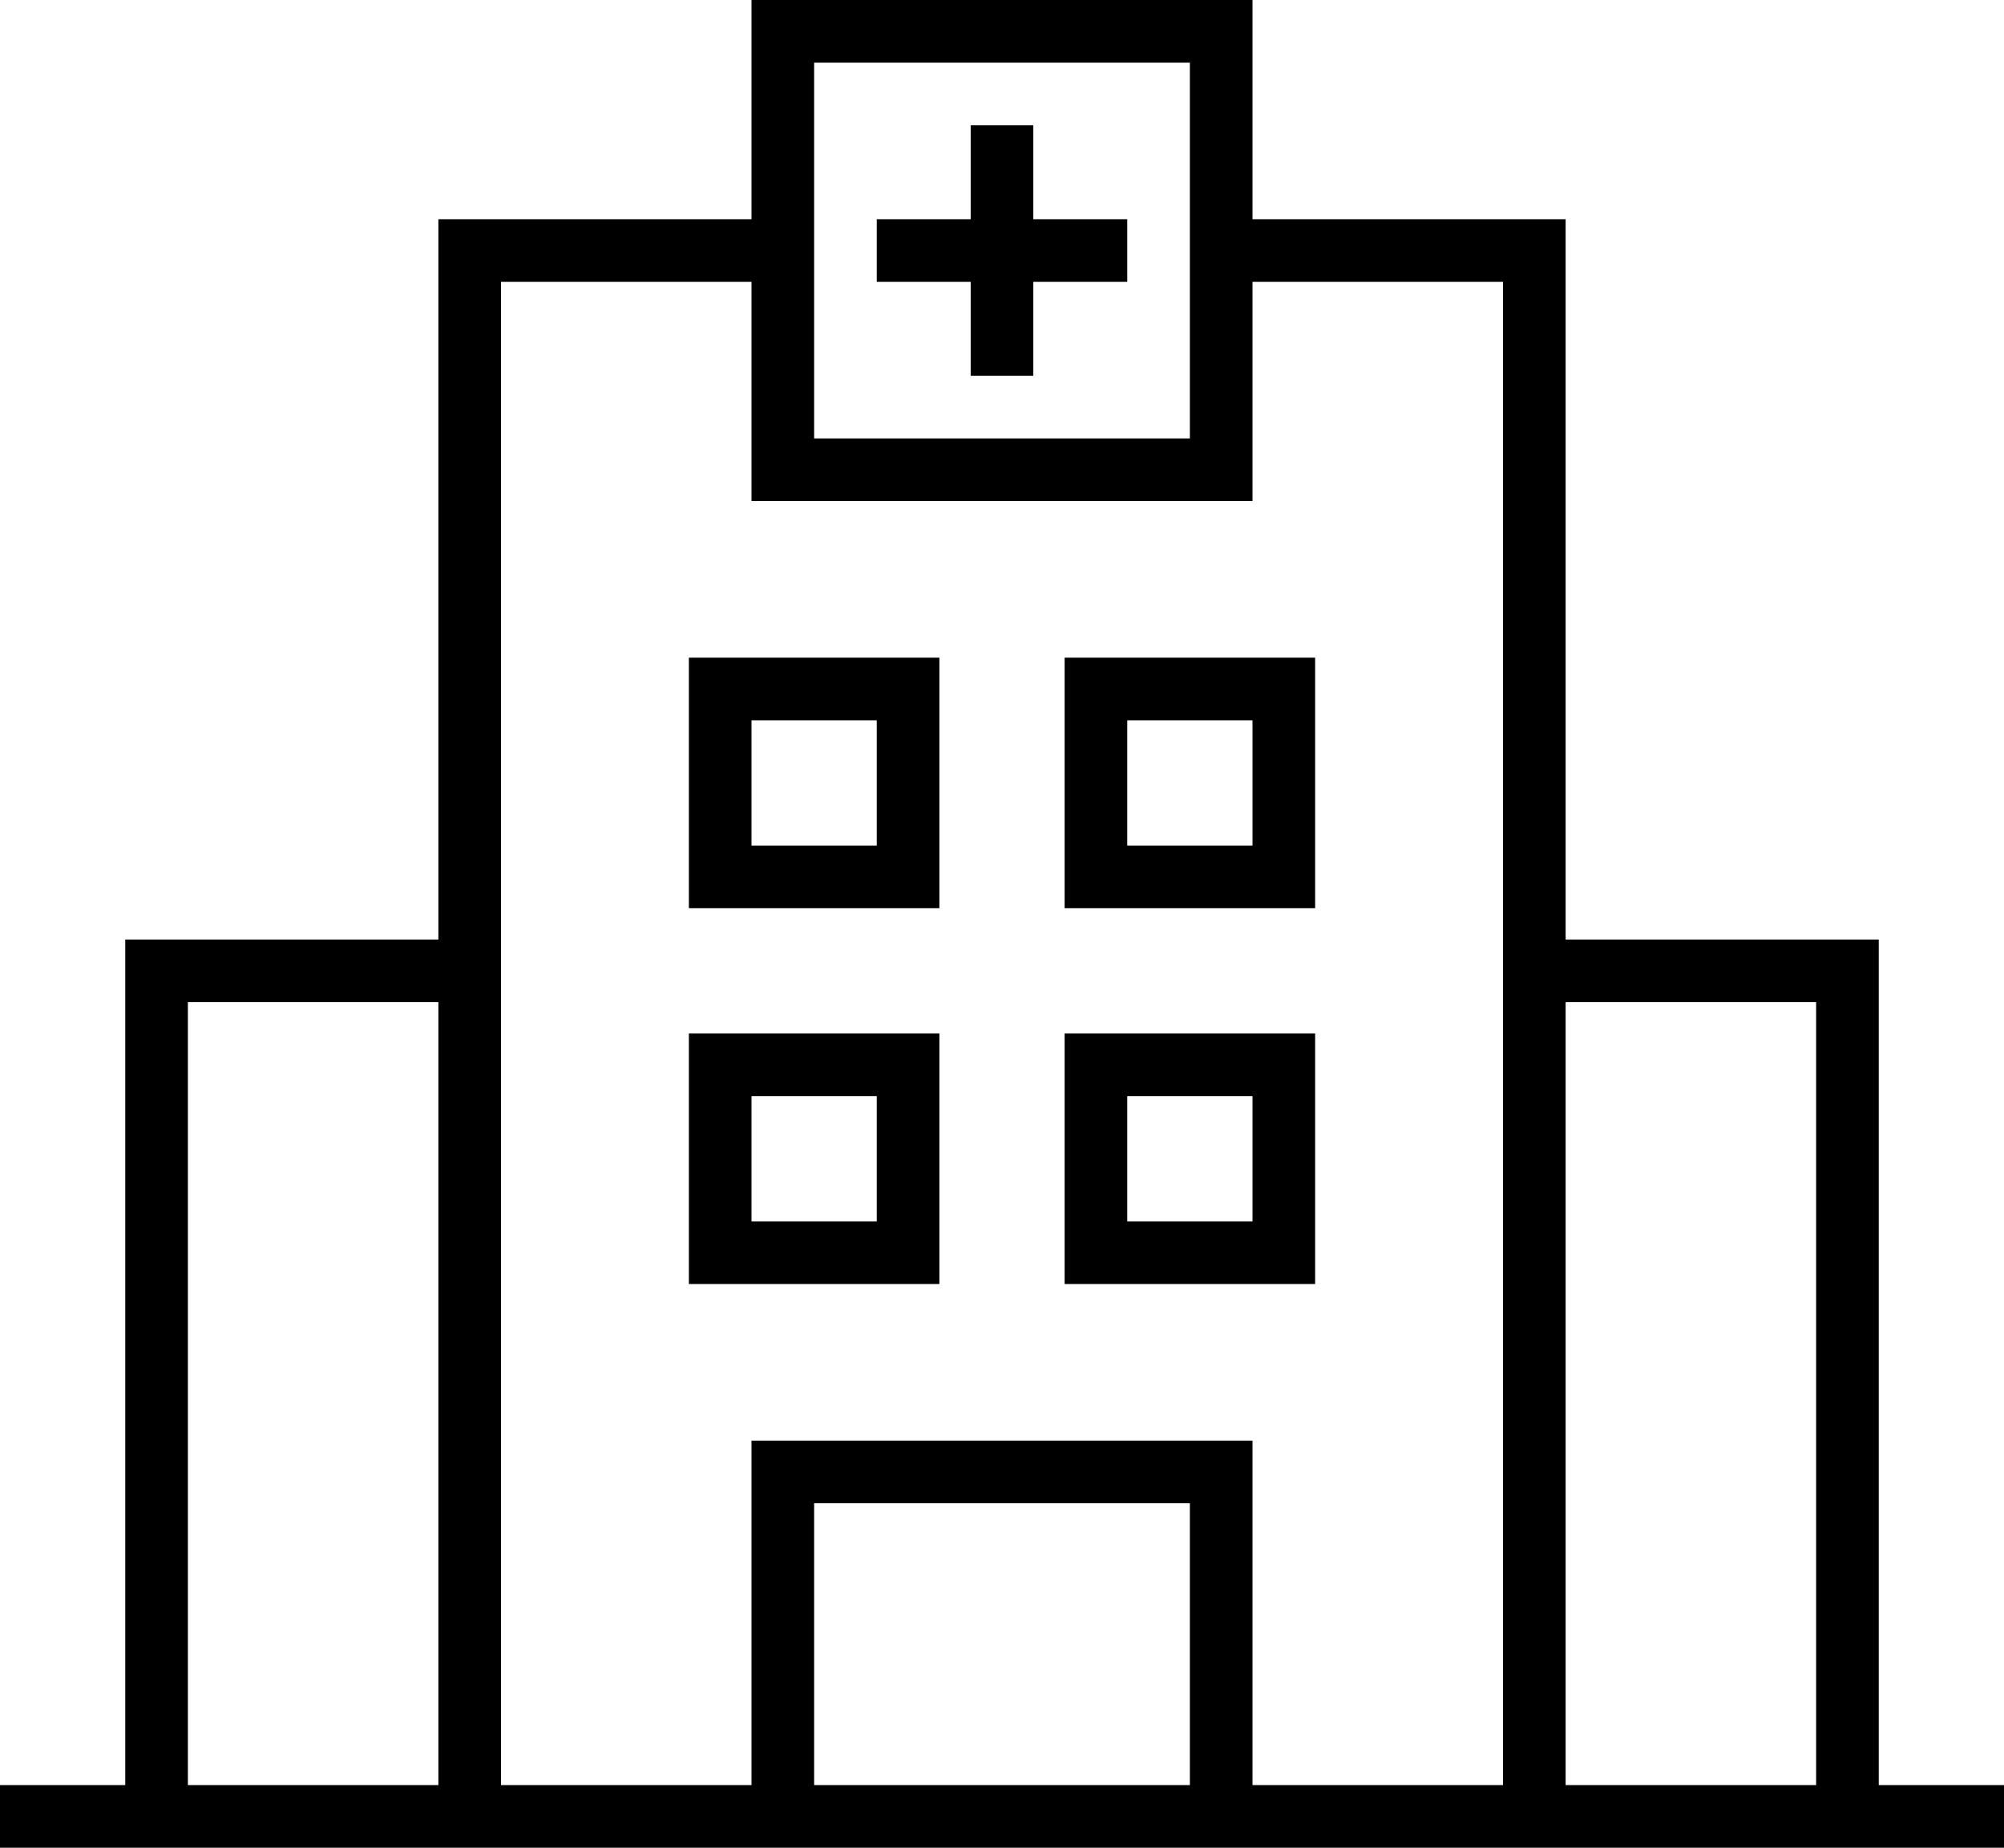 <?xml version="1.0" encoding="UTF-8"?>
<svg xmlns="http://www.w3.org/2000/svg" width="512" height="472" viewBox="0 0 512 472" fill="none">
  <path d="M0 456H512V472H0V456Z" fill="black"></path>
  <path d="M48 464H32V240H120V256H48V464Z" fill="black"></path>
  <path d="M480 464H464V256H392V240H480V464Z" fill="black"></path>
  <path d="M400 464H384V72H312V56H400V464Z" fill="black"></path>
  <path d="M128 464H112V56H200V72H128V464Z" fill="black"></path>
  <path d="M248 32H264V96H248V32Z" fill="black"></path>
  <path d="M224 56H288V72H224V56Z" fill="black"></path>
  <path d="M320 128H192V0H320V128ZM208 112H304V16H208V112Z" fill="black"></path>
  <path d="M320 464H304V384H208V464H192V368H320V464Z" fill="black"></path>
  <path d="M240 328H176V264H240V328ZM192 312H224V280H192V312Z" fill="black"></path>
  <path d="M336 328H272V264H336V328ZM288 312H320V280H288V312Z" fill="black"></path>
  <path d="M240 232H176V168H240V232ZM192 216H224V184H192V216Z" fill="black"></path>
  <path d="M336 232H272V168H336V232ZM288 216H320V184H288V216Z" fill="black"></path>
</svg>

